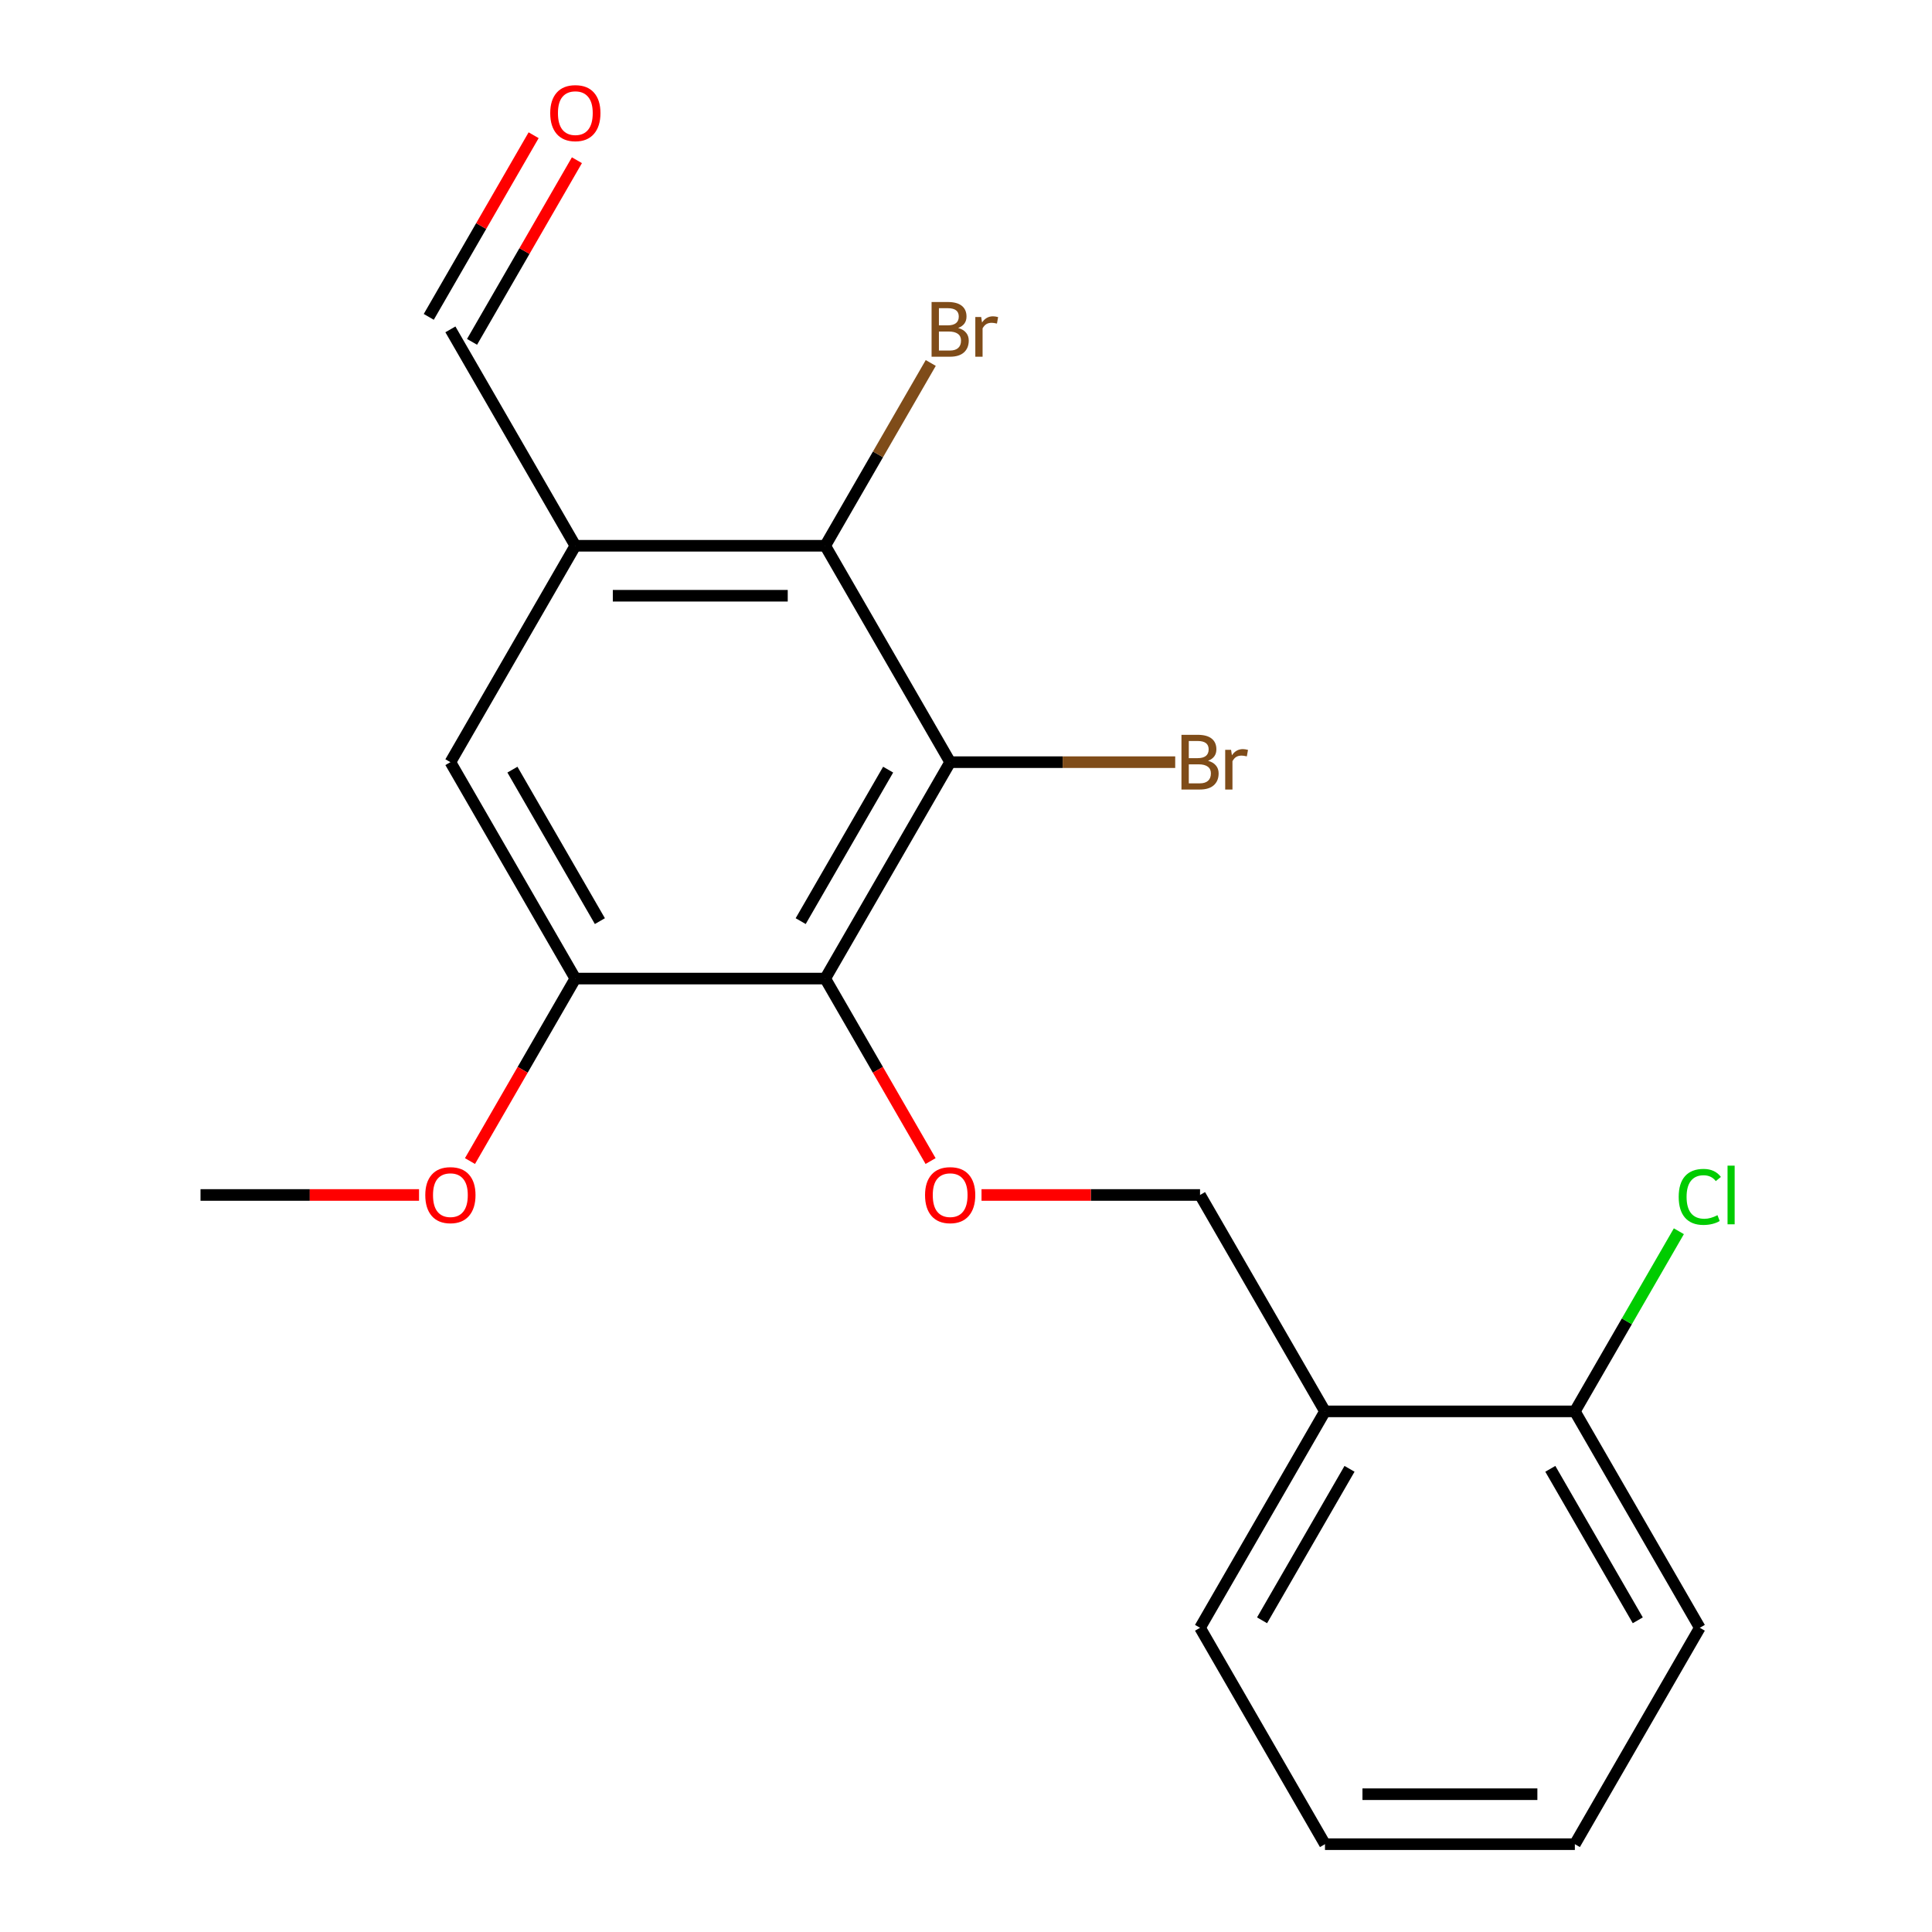 <?xml version='1.0' encoding='iso-8859-1'?>
<svg version='1.1' baseProfile='full'
              xmlns='http://www.w3.org/2000/svg'
                      xmlns:rdkit='http://www.rdkit.org/xml'
                      xmlns:xlink='http://www.w3.org/1999/xlink'
                  xml:space='preserve'
width='1000px' height='1000px' viewBox='0 0 1000 1000'>
<!-- END OF HEADER -->
<rect style='opacity:1.0;fill:#FFFFFF;stroke:none' width='1000' height='1000' x='0' y='0'> </rect>
<path class='bond-0' d='M 491.802,394.498 L 427.133,506.508' style='fill:none;fill-rule:evenodd;stroke:#000000;stroke-width:6px;stroke-linecap:butt;stroke-linejoin:miter;stroke-opacity:1' />
<path class='bond-0' d='M 459.699,398.366 L 414.431,476.773' style='fill:none;fill-rule:evenodd;stroke:#000000;stroke-width:6px;stroke-linecap:butt;stroke-linejoin:miter;stroke-opacity:1' />
<path class='bond-1' d='M 491.802,394.498 L 427.133,282.489' style='fill:none;fill-rule:evenodd;stroke:#000000;stroke-width:6px;stroke-linecap:butt;stroke-linejoin:miter;stroke-opacity:1' />
<path class='bond-10' d='M 491.802,394.498 L 550.044,394.498' style='fill:none;fill-rule:evenodd;stroke:#000000;stroke-width:6px;stroke-linecap:butt;stroke-linejoin:miter;stroke-opacity:1' />
<path class='bond-10' d='M 550.044,394.498 L 608.286,394.498' style='fill:none;fill-rule:evenodd;stroke:#7F4C19;stroke-width:6px;stroke-linecap:butt;stroke-linejoin:miter;stroke-opacity:1' />
<path class='bond-3' d='M 427.133,506.508 L 297.796,506.508' style='fill:none;fill-rule:evenodd;stroke:#000000;stroke-width:6px;stroke-linecap:butt;stroke-linejoin:miter;stroke-opacity:1' />
<path class='bond-4' d='M 427.133,506.508 L 454.4,553.736' style='fill:none;fill-rule:evenodd;stroke:#000000;stroke-width:6px;stroke-linecap:butt;stroke-linejoin:miter;stroke-opacity:1' />
<path class='bond-4' d='M 454.4,553.736 L 481.667,600.964' style='fill:none;fill-rule:evenodd;stroke:#FF0000;stroke-width:6px;stroke-linecap:butt;stroke-linejoin:miter;stroke-opacity:1' />
<path class='bond-2' d='M 427.133,282.489 L 297.796,282.489' style='fill:none;fill-rule:evenodd;stroke:#000000;stroke-width:6px;stroke-linecap:butt;stroke-linejoin:miter;stroke-opacity:1' />
<path class='bond-2' d='M 407.732,308.356 L 317.196,308.356' style='fill:none;fill-rule:evenodd;stroke:#000000;stroke-width:6px;stroke-linecap:butt;stroke-linejoin:miter;stroke-opacity:1' />
<path class='bond-12' d='M 427.133,282.489 L 454.446,235.181' style='fill:none;fill-rule:evenodd;stroke:#000000;stroke-width:6px;stroke-linecap:butt;stroke-linejoin:miter;stroke-opacity:1' />
<path class='bond-12' d='M 454.446,235.181 L 481.76,187.873' style='fill:none;fill-rule:evenodd;stroke:#7F4C19;stroke-width:6px;stroke-linecap:butt;stroke-linejoin:miter;stroke-opacity:1' />
<path class='bond-5' d='M 297.796,282.489 L 233.127,394.498' style='fill:none;fill-rule:evenodd;stroke:#000000;stroke-width:6px;stroke-linecap:butt;stroke-linejoin:miter;stroke-opacity:1' />
<path class='bond-9' d='M 297.796,282.489 L 233.127,170.48' style='fill:none;fill-rule:evenodd;stroke:#000000;stroke-width:6px;stroke-linecap:butt;stroke-linejoin:miter;stroke-opacity:1' />
<path class='bond-13' d='M 297.796,506.508 L 270.529,553.736' style='fill:none;fill-rule:evenodd;stroke:#000000;stroke-width:6px;stroke-linecap:butt;stroke-linejoin:miter;stroke-opacity:1' />
<path class='bond-13' d='M 270.529,553.736 L 243.261,600.964' style='fill:none;fill-rule:evenodd;stroke:#FF0000;stroke-width:6px;stroke-linecap:butt;stroke-linejoin:miter;stroke-opacity:1' />
<path class='bond-20' d='M 297.796,506.508 L 233.127,394.498' style='fill:none;fill-rule:evenodd;stroke:#000000;stroke-width:6px;stroke-linecap:butt;stroke-linejoin:miter;stroke-opacity:1' />
<path class='bond-20' d='M 310.497,476.773 L 265.229,398.366' style='fill:none;fill-rule:evenodd;stroke:#000000;stroke-width:6px;stroke-linecap:butt;stroke-linejoin:miter;stroke-opacity:1' />
<path class='bond-19' d='M 815.145,954.545 L 685.808,954.545' style='fill:none;fill-rule:evenodd;stroke:#000000;stroke-width:6px;stroke-linecap:butt;stroke-linejoin:miter;stroke-opacity:1' />
<path class='bond-19' d='M 795.744,928.678 L 705.208,928.678' style='fill:none;fill-rule:evenodd;stroke:#000000;stroke-width:6px;stroke-linecap:butt;stroke-linejoin:miter;stroke-opacity:1' />
<path class='bond-21' d='M 815.145,954.545 L 879.814,842.536' style='fill:none;fill-rule:evenodd;stroke:#000000;stroke-width:6px;stroke-linecap:butt;stroke-linejoin:miter;stroke-opacity:1' />
<path class='bond-6' d='M 685.808,730.527 L 621.139,618.517' style='fill:none;fill-rule:evenodd;stroke:#000000;stroke-width:6px;stroke-linecap:butt;stroke-linejoin:miter;stroke-opacity:1' />
<path class='bond-8' d='M 685.808,730.527 L 815.145,730.527' style='fill:none;fill-rule:evenodd;stroke:#000000;stroke-width:6px;stroke-linecap:butt;stroke-linejoin:miter;stroke-opacity:1' />
<path class='bond-15' d='M 685.808,730.527 L 621.139,842.536' style='fill:none;fill-rule:evenodd;stroke:#000000;stroke-width:6px;stroke-linecap:butt;stroke-linejoin:miter;stroke-opacity:1' />
<path class='bond-15' d='M 698.509,760.262 L 653.241,838.668' style='fill:none;fill-rule:evenodd;stroke:#000000;stroke-width:6px;stroke-linecap:butt;stroke-linejoin:miter;stroke-opacity:1' />
<path class='bond-7' d='M 621.139,618.517 L 564.587,618.517' style='fill:none;fill-rule:evenodd;stroke:#000000;stroke-width:6px;stroke-linecap:butt;stroke-linejoin:miter;stroke-opacity:1' />
<path class='bond-7' d='M 564.587,618.517 L 508.035,618.517' style='fill:none;fill-rule:evenodd;stroke:#FF0000;stroke-width:6px;stroke-linecap:butt;stroke-linejoin:miter;stroke-opacity:1' />
<path class='bond-14' d='M 815.145,730.527 L 842.06,683.909' style='fill:none;fill-rule:evenodd;stroke:#000000;stroke-width:6px;stroke-linecap:butt;stroke-linejoin:miter;stroke-opacity:1' />
<path class='bond-14' d='M 842.06,683.909 L 868.975,637.291' style='fill:none;fill-rule:evenodd;stroke:#00CC00;stroke-width:6px;stroke-linecap:butt;stroke-linejoin:miter;stroke-opacity:1' />
<path class='bond-16' d='M 815.145,730.527 L 879.814,842.536' style='fill:none;fill-rule:evenodd;stroke:#000000;stroke-width:6px;stroke-linecap:butt;stroke-linejoin:miter;stroke-opacity:1' />
<path class='bond-16' d='M 802.443,760.262 L 847.711,838.668' style='fill:none;fill-rule:evenodd;stroke:#000000;stroke-width:6px;stroke-linecap:butt;stroke-linejoin:miter;stroke-opacity:1' />
<path class='bond-11' d='M 244.328,176.946 L 271.468,129.938' style='fill:none;fill-rule:evenodd;stroke:#000000;stroke-width:6px;stroke-linecap:butt;stroke-linejoin:miter;stroke-opacity:1' />
<path class='bond-11' d='M 271.468,129.938 L 298.608,82.93' style='fill:none;fill-rule:evenodd;stroke:#FF0000;stroke-width:6px;stroke-linecap:butt;stroke-linejoin:miter;stroke-opacity:1' />
<path class='bond-11' d='M 221.926,164.013 L 249.066,117.005' style='fill:none;fill-rule:evenodd;stroke:#000000;stroke-width:6px;stroke-linecap:butt;stroke-linejoin:miter;stroke-opacity:1' />
<path class='bond-11' d='M 249.066,117.005 L 276.206,69.997' style='fill:none;fill-rule:evenodd;stroke:#FF0000;stroke-width:6px;stroke-linecap:butt;stroke-linejoin:miter;stroke-opacity:1' />
<path class='bond-18' d='M 685.808,954.545 L 621.139,842.536' style='fill:none;fill-rule:evenodd;stroke:#000000;stroke-width:6px;stroke-linecap:butt;stroke-linejoin:miter;stroke-opacity:1' />
<path class='bond-17' d='M 103.79,618.517 L 160.342,618.517' style='fill:none;fill-rule:evenodd;stroke:#000000;stroke-width:6px;stroke-linecap:butt;stroke-linejoin:miter;stroke-opacity:1' />
<path class='bond-17' d='M 160.342,618.517 L 216.894,618.517' style='fill:none;fill-rule:evenodd;stroke:#FF0000;stroke-width:6px;stroke-linecap:butt;stroke-linejoin:miter;stroke-opacity:1' />
<path  class='atom-15' d='M 868.894 619.497
Q 868.894 612.457, 872.174 608.777
Q 875.494 605.057, 881.774 605.057
Q 887.614 605.057, 890.734 609.177
L 888.094 611.337
Q 885.814 608.337, 881.774 608.337
Q 877.494 608.337, 875.214 611.217
Q 872.974 614.057, 872.974 619.497
Q 872.974 625.097, 875.294 627.977
Q 877.654 630.857, 882.214 630.857
Q 885.334 630.857, 888.974 628.977
L 890.094 631.977
Q 888.614 632.937, 886.374 633.497
Q 884.134 634.057, 881.654 634.057
Q 875.494 634.057, 872.174 630.297
Q 868.894 626.537, 868.894 619.497
' fill='#00CC00'/>
<path  class='atom-15' d='M 894.174 603.337
L 897.854 603.337
L 897.854 633.697
L 894.174 633.697
L 894.174 603.337
' fill='#00CC00'/>
<path  class='atom-16' d='M 220.127 618.597
Q 220.127 611.797, 223.487 607.997
Q 226.847 604.197, 233.127 604.197
Q 239.407 604.197, 242.767 607.997
Q 246.127 611.797, 246.127 618.597
Q 246.127 625.477, 242.727 629.397
Q 239.327 633.277, 233.127 633.277
Q 226.887 633.277, 223.487 629.397
Q 220.127 625.517, 220.127 618.597
M 233.127 630.077
Q 237.447 630.077, 239.767 627.197
Q 242.127 624.277, 242.127 618.597
Q 242.127 613.037, 239.767 610.237
Q 237.447 607.397, 233.127 607.397
Q 228.807 607.397, 226.447 610.197
Q 224.127 612.997, 224.127 618.597
Q 224.127 624.317, 226.447 627.197
Q 228.807 630.077, 233.127 630.077
' fill='#FF0000'/>
<path  class='atom-17' d='M 495.942 169.76
Q 498.662 170.52, 500.022 172.2
Q 501.422 173.84, 501.422 176.28
Q 501.422 180.2, 498.902 182.44
Q 496.422 184.64, 491.702 184.64
L 482.182 184.64
L 482.182 156.32
L 490.542 156.32
Q 495.382 156.32, 497.822 158.28
Q 500.262 160.24, 500.262 163.84
Q 500.262 168.12, 495.942 169.76
M 485.982 159.52
L 485.982 168.4
L 490.542 168.4
Q 493.342 168.4, 494.782 167.28
Q 496.262 166.12, 496.262 163.84
Q 496.262 159.52, 490.542 159.52
L 485.982 159.52
M 491.702 181.44
Q 494.462 181.44, 495.942 180.12
Q 497.422 178.8, 497.422 176.28
Q 497.422 173.96, 495.782 172.8
Q 494.182 171.6, 491.102 171.6
L 485.982 171.6
L 485.982 181.44
L 491.702 181.44
' fill='#7F4C19'/>
<path  class='atom-17' d='M 507.862 164.08
L 508.302 166.92
Q 510.462 163.72, 513.982 163.72
Q 515.102 163.72, 516.622 164.12
L 516.022 167.48
Q 514.302 167.08, 513.342 167.08
Q 511.662 167.08, 510.542 167.76
Q 509.462 168.4, 508.582 169.96
L 508.582 184.64
L 504.822 184.64
L 504.822 164.08
L 507.862 164.08
' fill='#7F4C19'/>
<path  class='atom-18' d='M 284.796 58.55
Q 284.796 51.75, 288.156 47.95
Q 291.516 44.15, 297.796 44.15
Q 304.076 44.15, 307.436 47.95
Q 310.796 51.75, 310.796 58.55
Q 310.796 65.43, 307.396 69.35
Q 303.996 73.23, 297.796 73.23
Q 291.556 73.23, 288.156 69.35
Q 284.796 65.47, 284.796 58.55
M 297.796 70.03
Q 302.116 70.03, 304.436 67.15
Q 306.796 64.23, 306.796 58.55
Q 306.796 52.99, 304.436 50.19
Q 302.116 47.35, 297.796 47.35
Q 293.476 47.35, 291.116 50.15
Q 288.796 52.95, 288.796 58.55
Q 288.796 64.27, 291.116 67.15
Q 293.476 70.03, 297.796 70.03
' fill='#FF0000'/>
<path  class='atom-19' d='M 625.279 393.778
Q 627.999 394.538, 629.359 396.218
Q 630.759 397.858, 630.759 400.298
Q 630.759 404.218, 628.239 406.458
Q 625.759 408.658, 621.039 408.658
L 611.519 408.658
L 611.519 380.338
L 619.879 380.338
Q 624.719 380.338, 627.159 382.298
Q 629.599 384.258, 629.599 387.858
Q 629.599 392.138, 625.279 393.778
M 615.319 383.538
L 615.319 392.418
L 619.879 392.418
Q 622.679 392.418, 624.119 391.298
Q 625.599 390.138, 625.599 387.858
Q 625.599 383.538, 619.879 383.538
L 615.319 383.538
M 621.039 405.458
Q 623.799 405.458, 625.279 404.138
Q 626.759 402.818, 626.759 400.298
Q 626.759 397.978, 625.119 396.818
Q 623.519 395.618, 620.439 395.618
L 615.319 395.618
L 615.319 405.458
L 621.039 405.458
' fill='#7F4C19'/>
<path  class='atom-19' d='M 637.199 388.098
L 637.639 390.938
Q 639.799 387.738, 643.319 387.738
Q 644.439 387.738, 645.959 388.138
L 645.359 391.498
Q 643.639 391.098, 642.679 391.098
Q 640.999 391.098, 639.879 391.778
Q 638.799 392.418, 637.919 393.978
L 637.919 408.658
L 634.159 408.658
L 634.159 388.098
L 637.199 388.098
' fill='#7F4C19'/>
<path  class='atom-20' d='M 478.802 618.597
Q 478.802 611.797, 482.162 607.997
Q 485.522 604.197, 491.802 604.197
Q 498.082 604.197, 501.442 607.997
Q 504.802 611.797, 504.802 618.597
Q 504.802 625.477, 501.402 629.397
Q 498.002 633.277, 491.802 633.277
Q 485.562 633.277, 482.162 629.397
Q 478.802 625.517, 478.802 618.597
M 491.802 630.077
Q 496.122 630.077, 498.442 627.197
Q 500.802 624.277, 500.802 618.597
Q 500.802 613.037, 498.442 610.237
Q 496.122 607.397, 491.802 607.397
Q 487.482 607.397, 485.122 610.197
Q 482.802 612.997, 482.802 618.597
Q 482.802 624.317, 485.122 627.197
Q 487.482 630.077, 491.802 630.077
' fill='#FF0000'/>
</svg>
